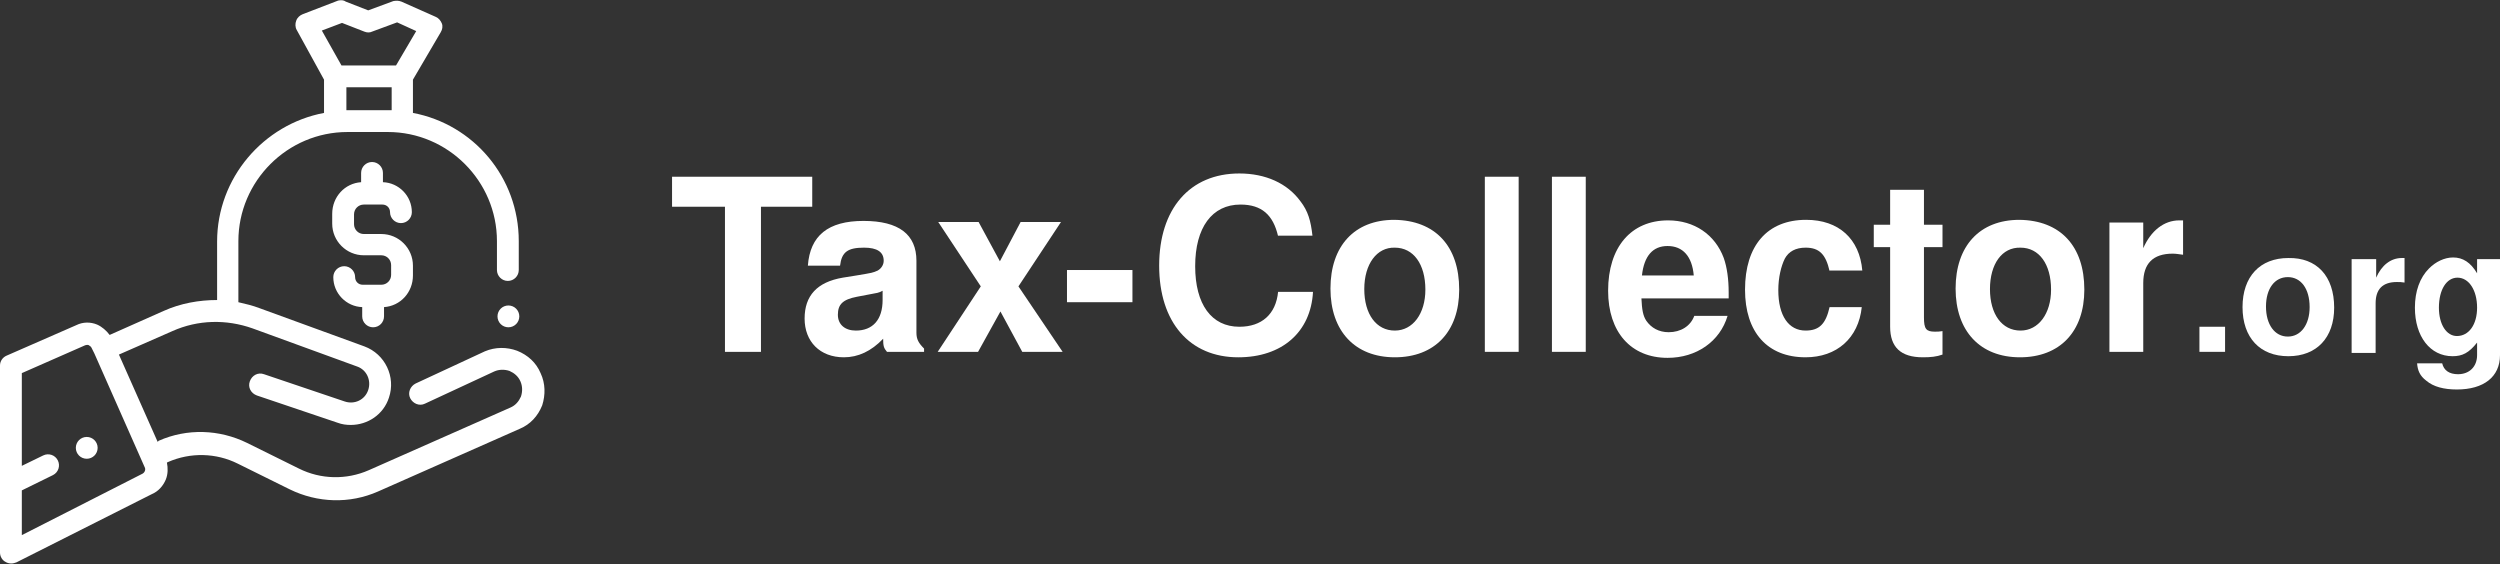<?xml version="1.0" encoding="utf-8"?>
<!-- Generator: Adobe Illustrator 19.0.0, SVG Export Plug-In . SVG Version: 6.00 Build 0)  -->
<svg version="1.1" id="Layer_1" xmlns="http://www.w3.org/2000/svg" xmlns:xlink="http://www.w3.org/1999/xlink" x="0px" y="0px"
	 viewBox="0 0 458.3 103.4" style="enable-background:new 0 0 458.3 103.4;" xml:space="preserve">
<rect x="0" y="0" width="458.3" height="103.4" fill="#333333" stroke="none"/>
<style type="text/css">
	.st0{fill:#FFFFFF;}
</style>
<path id="XMLID_21_" class="st0" d="M139.5,64.5h-6.6V37.9h-9.7v-5.5h25.7v5.5h-9.4V64.5z"/>
<path id="XMLID_23_" class="st0" d="M169.3,64.5h-6.7c-0.6-0.7-0.7-1.1-0.7-2.4c-2.2,2.3-4.6,3.4-7.2,3.4c-4.4,0-7.2-2.9-7.2-7.1
	s2.3-6.7,7-7.5l2.5-0.4c3-0.5,3-0.5,3.9-0.9c0.7-0.4,1.1-1.1,1.1-1.8c0-1.6-1.2-2.4-3.6-2.4c-3,0-4.1,0.8-4.4,3.3h-5.9
	c0.4-5.5,3.7-8.2,10.2-8.2s9.7,2.5,9.7,7.3v13.2c0,1.2,0.4,1.9,1.4,2.9V64.5z M161.8,53.3c-0.7,0.4-1,0.4-2.6,0.7l-2.1,0.4
	c-2.6,0.5-3.5,1.4-3.5,3.3c0,1.8,1.3,2.9,3.3,2.9c3.1,0,4.9-2,4.9-5.6V53.3z"/>
<path id="XMLID_26_" class="st0" d="M194.8,64.5h-7.4l-4-7.4l-4.1,7.4h-7.4l7.9-12l-7.8-11.8h7.4l3.9,7.2l3.8-7.2h7.4l-7.8,11.8
	L194.8,64.5z"/>
<path id="XMLID_28_" class="st0" d="M207.6,55.4h-12v-5.9h12V55.4z"/>
<path id="XMLID_30_" class="st0" d="M234.3,43.3c-0.9-3.9-3-5.8-6.9-5.8c-5.2,0-8.3,4.2-8.3,11.3c0,7,3,11.1,8.1,11.1
	c4.1,0,6.7-2.3,7.1-6.4h6.4c-0.4,7.4-5.7,12-13.7,12c-8.9,0-14.5-6.4-14.5-16.8c0-10.4,5.6-16.9,14.7-16.9c4.8,0,8.8,1.8,11.2,5.1
	c1.4,1.8,1.9,3.6,2.2,6.3H234.3z"/>
<path id="XMLID_32_" class="st0" d="M267.5,53.1c0,7.7-4.5,12.4-11.8,12.4c-7.3,0-11.8-4.8-11.8-12.6c0-7.8,4.4-12.6,11.7-12.6
	C263.1,40.4,267.5,45.1,267.5,53.1z M250.1,53c0,4.6,2.2,7.6,5.6,7.6c3.3,0,5.6-3.1,5.6-7.5c0-4.7-2.2-7.7-5.6-7.7
	C252.4,45.3,250.1,48.4,250.1,53z"/>
<path id="XMLID_35_" class="st0" d="M278.4,64.5h-6.2V32.4h6.2V64.5z"/>
<path id="XMLID_37_" class="st0" d="M290.7,64.5h-6.2V32.4h6.2V64.5z"/>
<path id="XMLID_39_" class="st0" d="M300.9,54.6c0.1,2.2,0.3,3.3,0.9,4.2c0.9,1.3,2.3,2.1,4.1,2.1c2.2,0,4-1.1,4.7-3h6.1
	c-1.4,4.7-5.7,7.7-11,7.7c-6.7,0-10.9-4.7-10.9-12.3c0-8,4.2-12.9,11-12.9c4.8,0,8.6,2.6,10.2,6.9c0.6,1.7,0.9,3.9,0.9,6.3
	c0,0.3,0,0.5,0,1.1H300.9z M310.5,50.5c-0.3-3.5-2-5.4-4.8-5.4c-2.7,0-4.3,1.8-4.7,5.4H310.5z"/>
<path id="XMLID_42_" class="st0" d="M335.4,49.7c-0.7-3.1-1.9-4.3-4.4-4.3c-1.8,0-3.1,0.7-3.8,2c-0.7,1.4-1.2,3.5-1.2,5.8
	c0,4.7,1.9,7.4,5,7.4c2.5,0,3.7-1.2,4.4-4.3h5.9c-0.6,5.7-4.6,9.2-10.3,9.2c-7,0-11.1-4.6-11.1-12.4c0-8.1,4.1-12.8,11.2-12.8
	c6,0,9.8,3.5,10.3,9.3H335.4z"/>
<path id="XMLID_44_" class="st0" d="M356.1,45.3h-3.4v12.9c0,2.1,0.4,2.6,2,2.6c0.5,0,0.8,0,1.4-0.1v4.3c-1.1,0.4-2.2,0.5-3.6,0.5
	c-4.1,0-6-1.9-6-5.6V45.3h-3v-4.1h3v-6.4h6.2v6.4h3.4V45.3z"/>
<path id="XMLID_46_" class="st0" d="M382.1,53.1c0,7.7-4.5,12.4-11.8,12.4c-7.3,0-11.8-4.8-11.8-12.6c0-7.8,4.4-12.6,11.7-12.6
	C377.7,40.4,382.1,45.1,382.1,53.1z M364.8,53c0,4.6,2.2,7.6,5.6,7.6c3.3,0,5.6-3.1,5.6-7.5c0-4.7-2.2-7.7-5.6-7.7
	C367,45.3,364.8,48.4,364.8,53z"/>
<path id="XMLID_49_" class="st0" d="M392.9,40.8v4.7c1.4-3.2,3.8-5.1,6.6-5.1c0.3,0,0.4,0,0.7,0v6.3c-0.8-0.1-1.3-0.2-1.9-0.2
	c-3.6,0-5.4,1.8-5.4,5.4v12.6h-6.2V40.8H392.9z"/>
<path id="XMLID_51_" class="st0" d="M407.9,64.5h-4.7v-4.6h4.7V64.5z"/>
<path id="XMLID_53_" class="st0" d="M427.9,56.4c0,5.5-3.2,8.9-8.4,8.9c-5.2,0-8.4-3.4-8.4-9c0-5.6,3.2-9,8.4-9
	C424.7,47.2,427.9,50.6,427.9,56.4z M415.4,56.2c0,3.3,1.6,5.5,4,5.5c2.4,0,4-2.2,4-5.4c0-3.4-1.6-5.5-4-5.5
	C417,50.8,415.4,52.9,415.4,56.2z"/>
<path id="XMLID_56_" class="st0" d="M435.6,47.5v3.4c1-2.3,2.7-3.6,4.7-3.6c0.2,0,0.3,0,0.5,0v4.5c-0.6-0.1-0.9-0.1-1.4-0.1
	c-2.6,0-3.9,1.3-3.9,3.9v9.1h-4.4V47.5H435.6z"/>
<path id="XMLID_58_" class="st0" d="M458.3,47.5v17.6c0,4-3,6.3-7.9,6.3c-2.4,0-4.3-0.5-5.6-1.6c-1.2-0.9-1.6-1.9-1.7-3.2h4.6
	c0.3,1.3,1.3,2,2.9,2c2.1,0,3.5-1.4,3.5-3.5v-2.3c-1.5,1.9-2.7,2.5-4.5,2.5c-4.1,0-6.9-3.6-6.9-8.9c0-3,0.9-5.5,2.6-7.2
	c1.2-1.2,2.8-2,4.4-2c1.8,0,3.2,0.9,4.4,2.9v-2.6H458.3z M447.1,56.4c0,3.1,1.4,5.2,3.3,5.2c2.2,0,3.7-2.1,3.7-5.2
	c0-3.2-1.5-5.5-3.6-5.5C448.5,50.9,447.1,53.1,447.1,56.4z"/>
<circle id="XMLID_68_" class="st0" cx="15.9" cy="82.1" r="2"/>
<circle id="XMLID_67_" class="st0" cx="93.2" cy="58" r="2"/>
<path id="XMLID_66_" class="st0" d="M66.7,37.5h3.4c0.8,0,1.4,0.6,1.4,1.4c0,1.1,0.9,2,2,2s2-0.9,2-2c0-3-2.4-5.4-5.3-5.5v-1.7
	c0-1.1-0.9-2-2-2c-1.1,0-2,0.9-2,2v1.7c-3,0.2-5.3,2.7-5.3,5.8v1.8c0,3.2,2.6,5.8,5.8,5.8h1.2h0.8h1.2c1,0,1.8,0.8,1.8,1.8v1.8
	c0,1-0.8,1.8-1.8,1.8h-3.4c-0.8,0-1.4-0.6-1.4-1.4c0-1.1-0.9-2-2-2c-1.1,0-2,0.9-2,2c0,3,2.4,5.4,5.3,5.5V58c0,1.1,0.9,2,2,2
	c1.1,0,2-0.9,2-2v-1.7c3-0.2,5.3-2.7,5.3-5.8v-1.8c0-3.2-2.6-5.8-5.8-5.8h-1.2h-0.8h-1.2c-1,0-1.8-0.8-1.8-1.8v-1.8
	C64.9,38.3,65.7,37.5,66.7,37.5z"/>
<path id="XMLID_76_" class="st0" d="M99.1,68.4c-0.8-1.9-2.3-3.3-4.3-4.1c-1.9-0.7-4-0.7-5.9,0.1c0,0,0,0,0,0l-12.7,5.9
	c-1,0.5-1.5,1.7-1,2.7c0.5,1,1.7,1.5,2.7,1l12.7-5.9c0.9-0.4,1.9-0.4,2.8-0.1c0.9,0.4,1.6,1,2,1.9c0.4,0.9,0.4,1.9,0.1,2.8
	c-0.4,0.9-1,1.6-1.9,2l-26,11.5c-4.1,1.8-8.8,1.7-12.8-0.3l-9.5-4.7c-5.1-2.5-11-2.7-16.2-0.4L28.9,81l-7.1-16l9.8-4.3
	c4.7-2.1,9.9-2.2,14.7-0.5l19.2,7c1.7,0.6,2.6,2.5,2,4.3c-0.6,1.8-2.5,2.7-4.3,2.1l-14.8-5c-1.1-0.4-2.2,0.2-2.6,1.3
	c-0.4,1.1,0.2,2.2,1.3,2.6l14.8,5c0.8,0.3,1.6,0.4,2.4,0.4c3.1,0,6-1.9,7-5c1.3-3.8-0.7-8-4.5-9.4l-19.2-7c-1.3-0.5-2.6-0.8-3.9-1.1
	V44.2c0-11,9-20,20-20h7.4c11,0,20,9,20,20v5.3c0,1.1,0.9,2,2,2s2-0.9,2-2v-5.3c0-11.7-8.3-21.4-19.4-23.5v-6.1l5.1-8.7
	c0.3-0.5,0.4-1.1,0.2-1.6c-0.2-0.5-0.6-1-1.1-1.2l-6.3-2.8c-0.5-0.2-1-0.2-1.5-0.1l-4.6,1.7l-4.1-1.6C63,0,62.5,0,62,0.1l-6.5,2.5
	c-0.5,0.2-1,0.6-1.2,1.2c-0.2,0.5-0.2,1.2,0.1,1.7l5,9.1v6.1c-11.1,2.1-19.6,11.9-19.6,23.6V55c-3.3,0-6.7,0.6-9.8,2l-9.9,4.4
	c-0.6-0.8-1.4-1.5-2.3-1.9c-1.2-0.5-2.6-0.5-3.8,0.1L1.2,65.2C0.5,65.5,0,66.2,0,67v34.3c0,0.7,0.4,1.4,1,1.7
	c0.3,0.2,0.7,0.3,1.1,0.3c0.3,0,0.6-0.1,0.9-0.2l24.8-12.5c1.2-0.5,2.1-1.5,2.6-2.7c0.4-1,0.4-2.1,0.2-3.1l0.2-0.1
	c4.1-1.8,8.8-1.7,12.8,0.3l9.5,4.7c5.1,2.5,11,2.7,16.2,0.4l26-11.5c1.9-0.8,3.3-2.3,4.1-4.3C100,72.4,100,70.3,99.1,68.4z
	 M62.7,4.2l4.1,1.6c0.5,0.2,1,0.2,1.4,0l4.6-1.7l3.5,1.6L72.6,12h-10l-3.6-6.4L62.7,4.2z M63.5,20.2v-4.2h8.3v4.2h-0.6h-7.4H63.5z
	 M26,86.9C26,86.9,26,87,26,86.9L4,98.1v-8.2l5.7-2.8c1-0.5,1.4-1.7,0.9-2.7c-0.5-1-1.7-1.4-2.7-0.9L4,85.4v-17l11.6-5.1
	c0.3-0.1,0.6-0.1,0.7,0c0.1,0.1,0.4,0.2,0.5,0.5l0.5,1c0,0,0,0,0,0l0,0l9.2,20.8C26.8,86.1,26.5,86.7,26,86.9z"/>
</svg>
